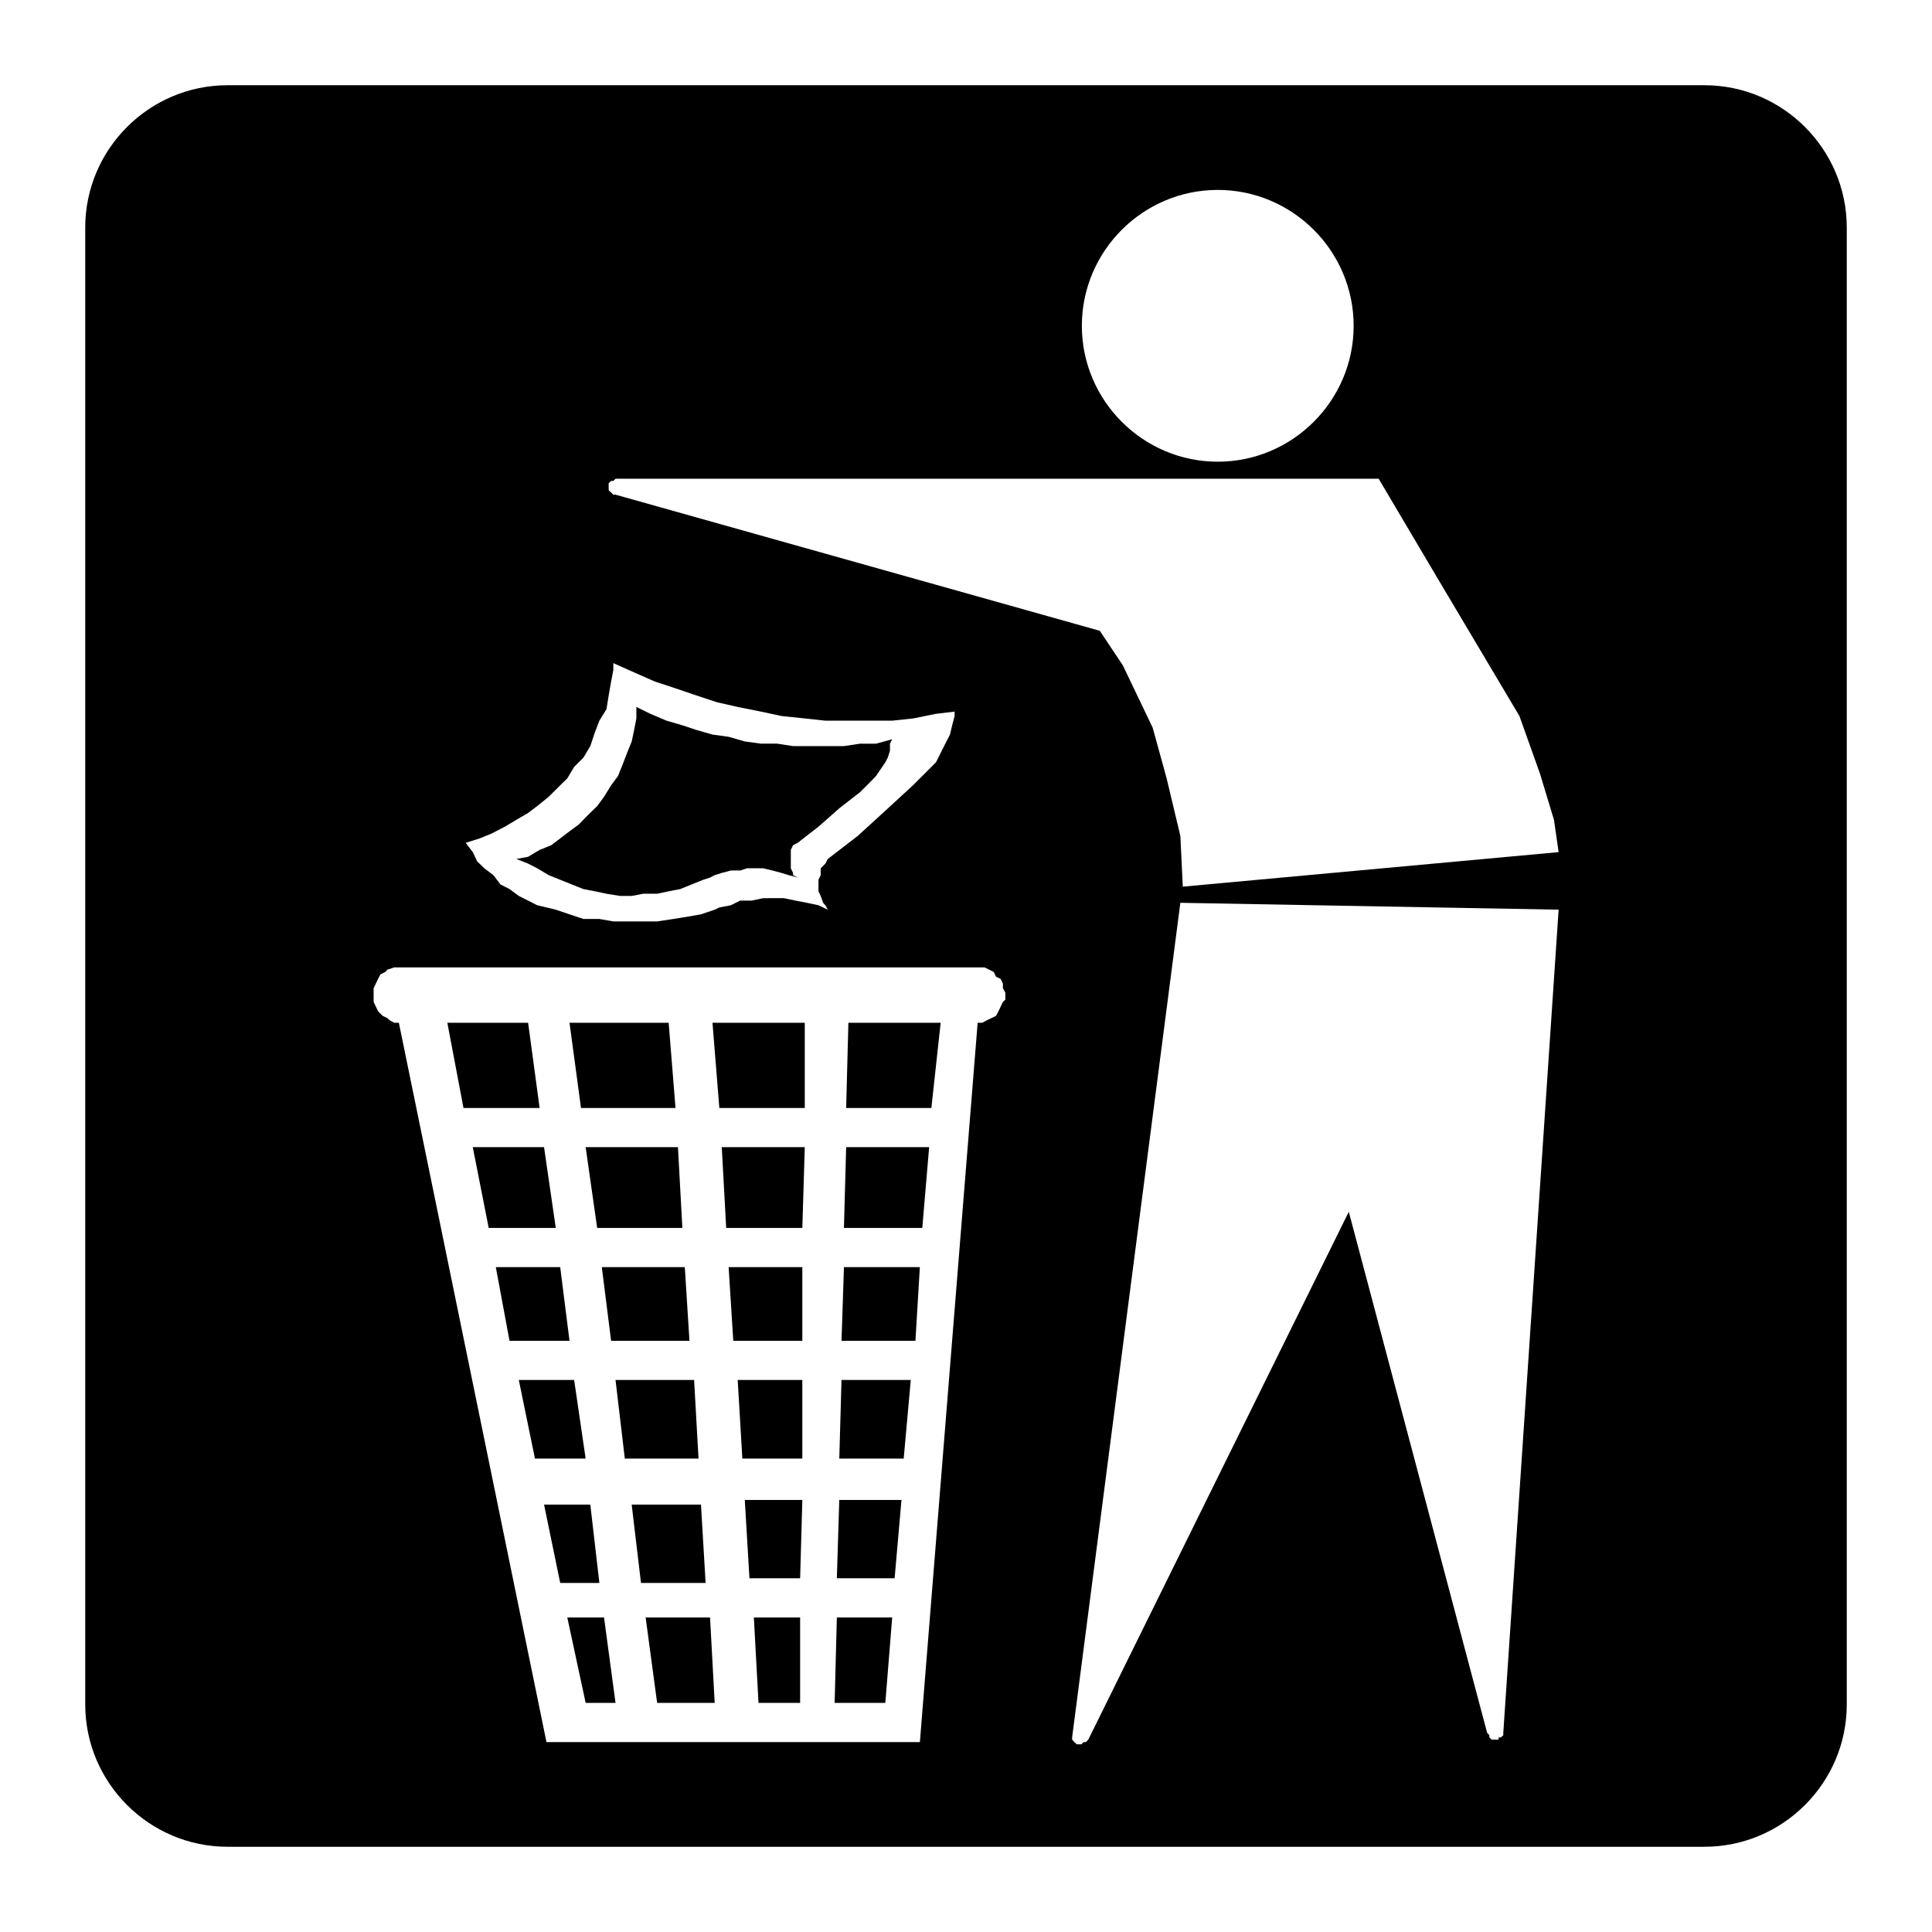 <svg xmlns="http://www.w3.org/2000/svg" width="2500" height="2500" viewBox="0 0 192.756 192.756"><g fill-rule="evenodd" clip-rule="evenodd"><path fill="#fff" d="M0 0h192.756v192.756H0V0z"/><path d="M22.702 8.503h147.352c7.816 0 14.198 6.382 14.198 14.199v147.352c0 7.816-6.382 14.198-14.198 14.198H22.702c-7.816 0-14.198-6.382-14.198-14.198V22.702c0-7.817 6.382-14.199 14.198-14.199zm72.539 62.934l-.243.927-.221.927-.464.905-.464.928-.463.928-.685.685-.684.684-.928.927-2.76 2.54-2.76 2.517-2.981 2.297-.243.464-.464.464v.684l-.221.464V88.926l.221.464.243.685.221.243.243.442-.927-.442-1.148-.243-1.148-.221-1.148-.243H76.14l-1.148.243h-1.148l-.928.463-1.148.221-.463.221-1.369.464-1.392.243-1.369.221-1.612.243h-4.372l-1.391-.245h-1.59l-1.391-.463-1.369-.464-.927-.221-.928-.221-.905-.463-.927-.464-.927-.685-.906-.464-.707-.927-.905-.684-.707-.685-.442-.927-.707-.928 1.391-.441 1.148-.464 1.369-.707 1.148-.684 1.17-.685.905-.685 1.148-.928.927-.927.928-.906.684-1.148.928-.927.685-1.148.464-1.391.443-1.148.707-1.148.221-1.369.243-1.392.221-1.147v-.685l2.076.927 2.054.905 2.075.685 2.076.707 2.075.685 2.054.464 2.319.464 2.053.441 2.319.243 2.054.221H89.015l2.076-.221 2.297-.463 1.854-.221v.441h-.001zm-6.448 2.759v.707l-.221.685-.243.464-.463.685-.464.684-.442.463-.463.464-.685.685-2.076 1.612-2.076 1.833-2.076 1.612-.464.243-.22.463v1.834l.221.463v.221l.464.243-.905-.243-.707-.221-.905-.243-.927-.22h-1.612l-.685.22h-.928l-.905.243-.706.221-.464.243-.685.221-1.148.463-1.148.464-1.148.221-1.148.243h-1.391l-1.148.221h-1.148l-1.369-.221-1.148-.243-1.148-.221-1.17-.464-1.148-.463-1.148-.464-1.148-.684-.905-.464-1.17-.464 1.17-.221 1.148-.685 1.148-.464.906-.685.927-.707.927-.685.905-.927.928-.905.685-.928.707-1.148.685-.927.463-1.148.441-1.148.464-1.148.243-1.148.221-1.148v-1.148l1.392.685 1.607.683 1.59.463 1.392.463 1.612.464 1.612.221 1.612.464 1.612.221h1.612l1.59.243H84.2l1.612-.243h1.59l1.612-.441-.221.441zm-48.999 27.846h-.464l-.441-.243-.243-.221-.464-.222-.463-.463-.221-.464-.221-.464v-1.369l.221-.464.221-.464.243-.463.464-.221.221-.243.685-.222h58.892l.464.222.464.243.221.463.464.221.221.464v.464l.243.441v.707l-.243.221-.221.464-.221.464-.243.463-.464.222-.464.221-.441.243h-.464l-5.763 71.765H54.522l-14.728-71.765zm4.836 0h8.06l1.148 8.501h-7.596l-1.612-8.501zm12.189 0h9.893l.684 8.501h-9.429l-1.148-8.501zm23.473 0v8.501h-8.523l-.685-8.501h9.208zm13.558 0l-.927 8.501h-8.501l.221-8.501h9.207zm-39.571 12.41l1.17 8.06h-6.691l-1.59-8.06h7.111zm13.36 0l.441 8.06h-8.501l-1.148-8.06h9.208zm12.653 0l-.243 8.06h-7.596l-.442-8.06h8.281zm12.409 0l-.684 8.06H84.2l.221-8.06h8.28zM49.466 126.42h6.426l.927 7.353h-5.984l-1.369-7.353zm18.857 0l.464 7.353H60.97l-.927-7.353h8.28zm11.725 0v7.353h-6.889l-.464-7.353h7.353zm11.726 0l-.441 7.353h-7.375l.243-7.353h7.573zm-34.492 11.261l1.148 7.84h-5.057l-1.612-7.84h5.521zm11.969 0l.441 7.84h-7.354l-.927-7.84h7.84zm10.797 0v7.84h-5.984l-.464-7.84h6.448zm10.821 0l-.707 7.84h-6.426l.221-7.84h6.912zm-31.974 12.432l.905 7.817h-3.908l-1.612-7.817h4.615zm11.041 0l.463 7.817h-6.448l-.928-7.817h6.913zm4.372-.464h5.741l-.22 7.817h-5.057l-.464-7.817zm15.633 0l-.685 7.817h-5.764l.243-7.817h6.206zm-29.677 11.726l1.148 8.523h-2.981l-1.833-8.523h3.666zm10.577 0l.464 8.523h-5.742l-1.148-8.523h6.426zm8.987 0v8.523h-4.152l-.463-8.523h4.615zm9.186 0l-.685 8.523h-5.057l.221-8.523h5.521zM61.412 49.354h-.221l-.221-.221-.243-.221v-.706l.243-.221h.221l.221-.221h76.138l5.983 10.114 4.372 7.353 3.688 6.205 2.054 5.763 1.392 4.594.464 3.224-37.495 3.445-.243-5.057-1.368-5.741-1.392-5.057-2.981-6.227-2.296-3.445-48.316-13.581zm56.352 40.719l-10.798 83.271v.22l.222.243.242.221H107.894l.221-.221h.221l.243-.243 25.99-52.664 13.801 51.98.221.242v.222l.243.22h.685v-.22h.221l.243-.222v-.242l5.521-82.122-37.74-.685zm3.732-44.009c-7.464 0-13.559-6.095-13.559-13.558s6.095-13.558 13.559-13.558 13.558 6.095 13.558 13.558-6.094 13.558-13.558 13.558z"/></g></svg>